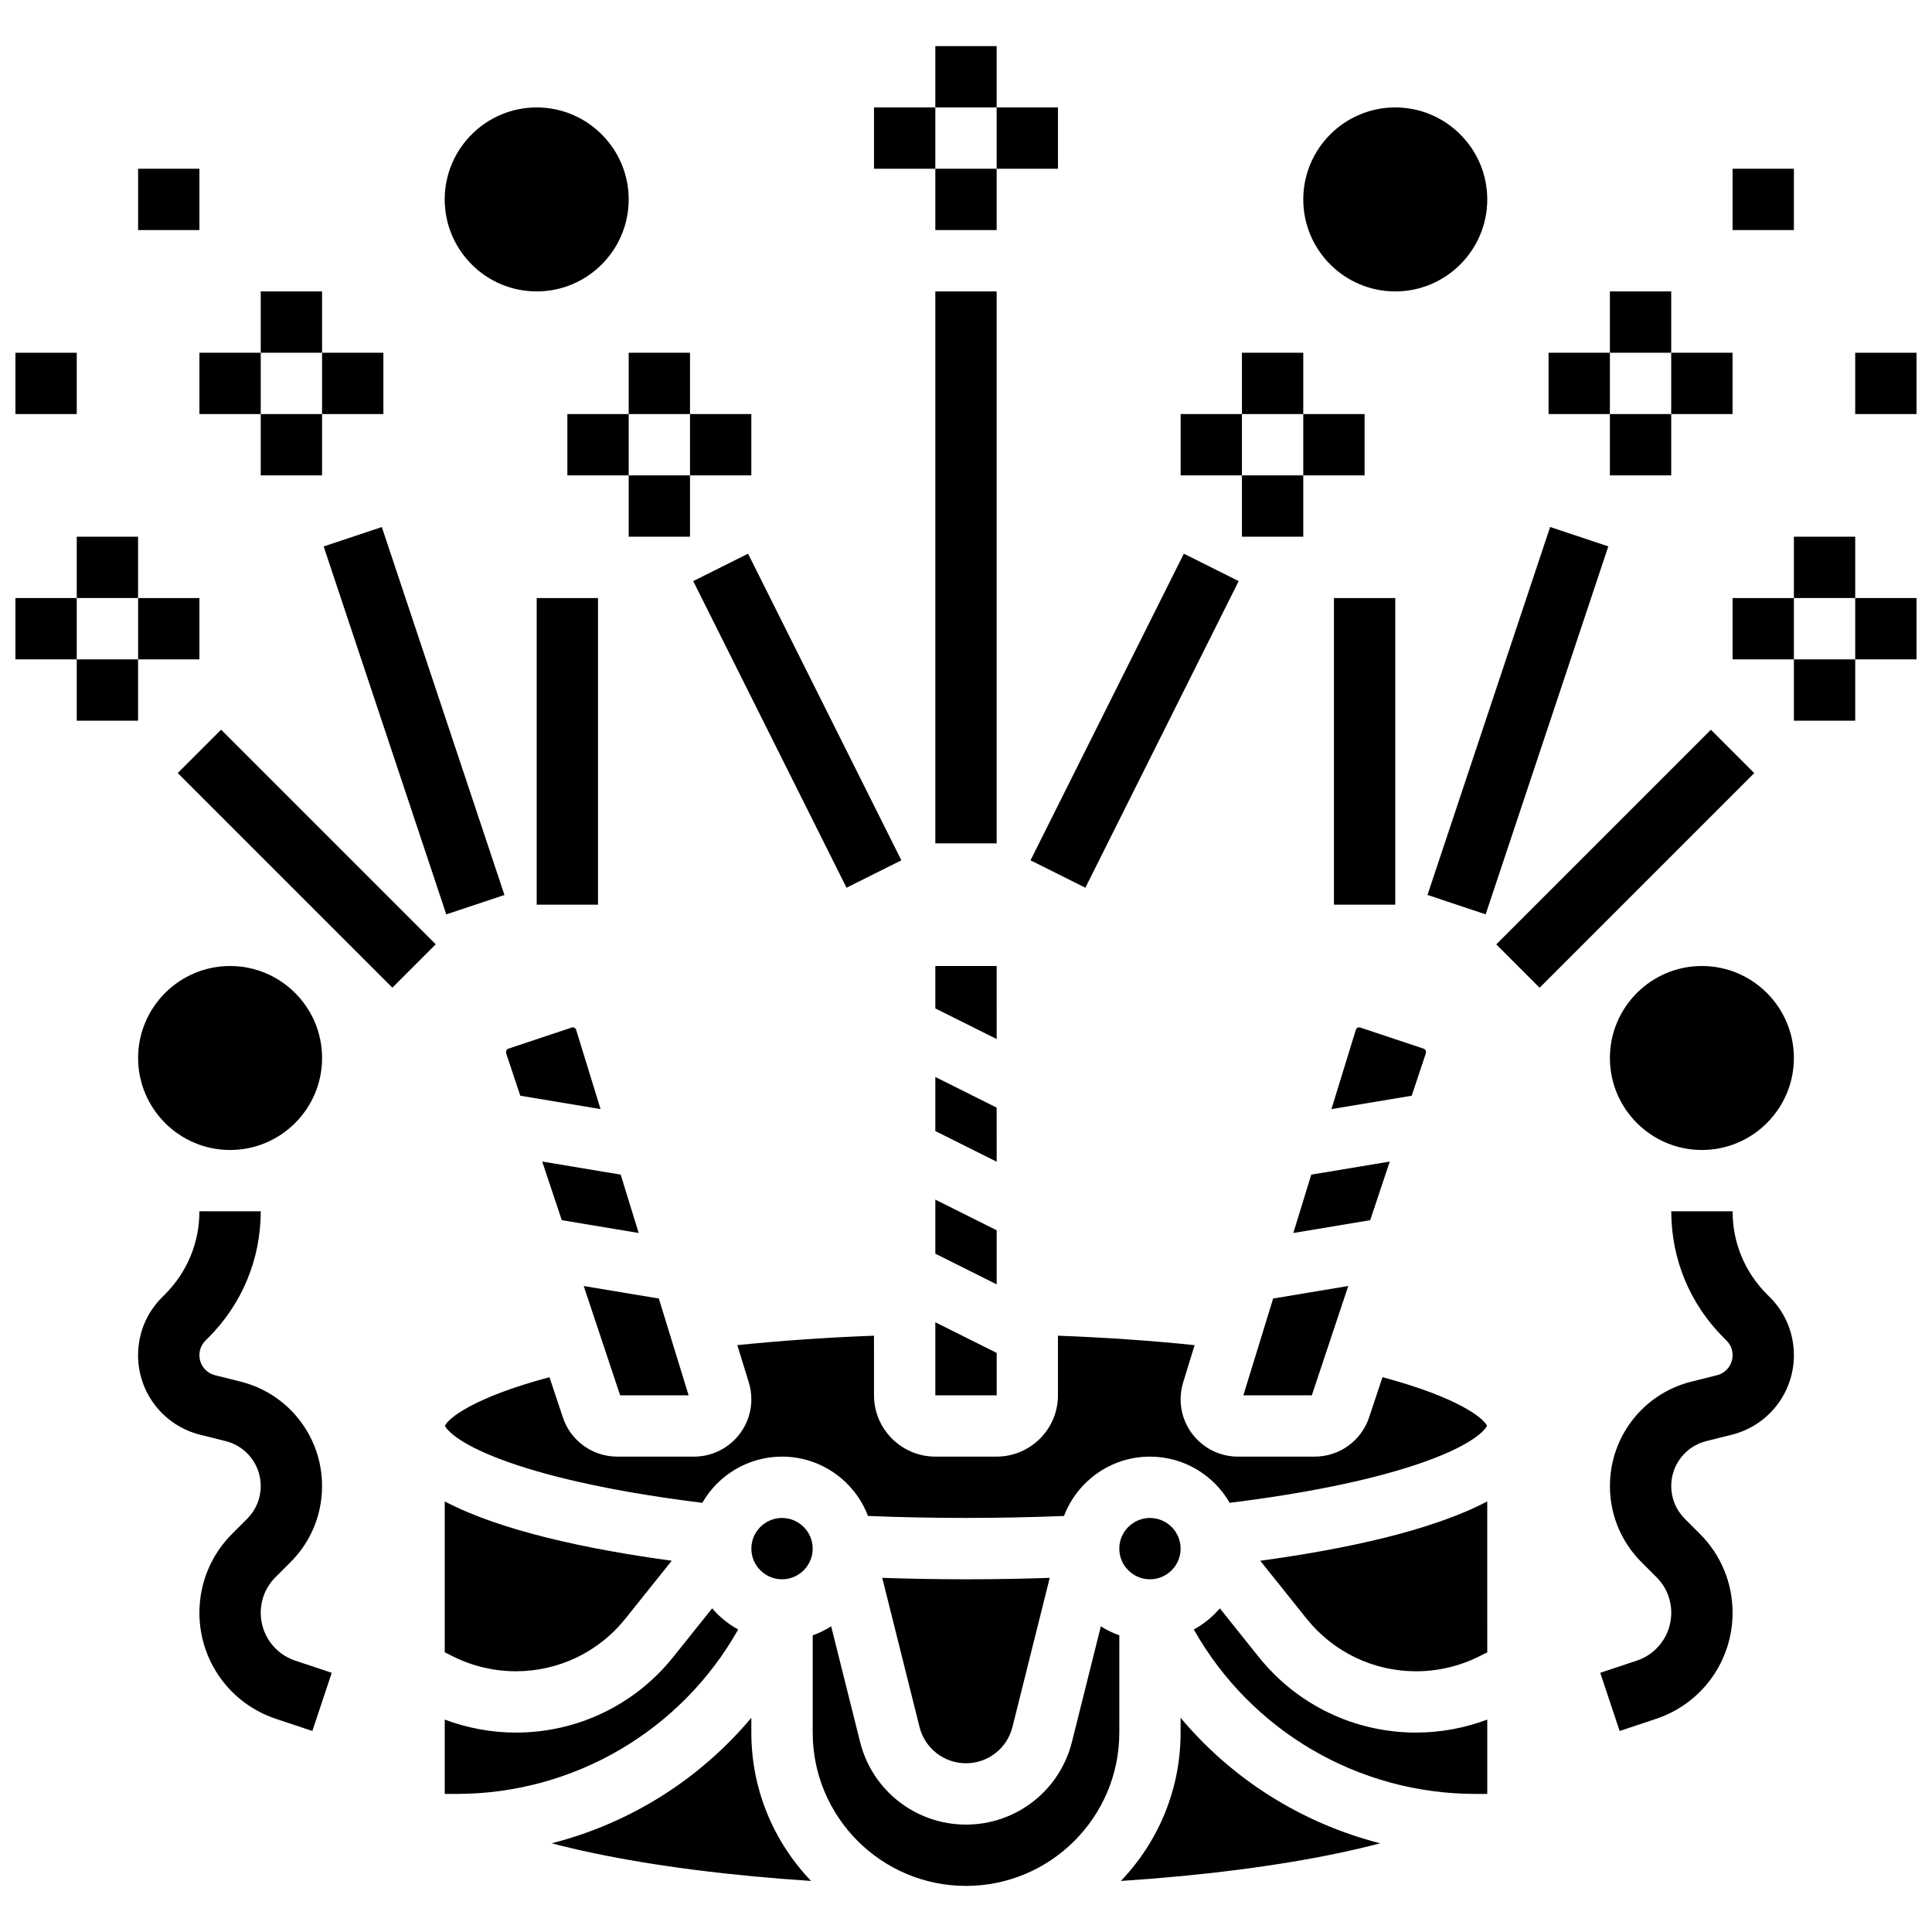 <?xml version="1.0" encoding="UTF-8"?>
<!-- Uploaded to: SVG Repo, www.svgrepo.com, Generator: SVG Repo Mixer Tools -->
<svg width="800px" height="800px" version="1.1" viewBox="144 144 512 512" xmlns="http://www.w3.org/2000/svg">
 <defs>
  <clipPath id="d">
   <path d="m148.09 302h16.906v17h-16.906z"/>
  </clipPath>
  <clipPath id="c">
   <path d="m635 302h16.902v17h-16.902z"/>
  </clipPath>
  <clipPath id="b">
   <path d="m148.09 237h16.906v17h-16.906z"/>
  </clipPath>
  <clipPath id="a">
   <path d="m635 237h16.902v17h-16.902z"/>
  </clipPath>
 </defs>
 <path d="m491.5 455.29 20.801-3.465-5.18 15.535-20.379 3.398zm12.953-38.988 16.824 5.609c0.363 0.121 0.613 0.465 0.613 0.848v0.16c0 0.094-0.016 0.191-0.047 0.281l-3.727 11.18-21.27 3.547 6.473-21.035c0.141-0.477 0.68-0.742 1.133-0.59zm-23.055 71.82 19.906-3.32-9.652 28.965h-18.145zm-73.266 25.645h-0.012-16.25v-19.355l16.262 8.129zm-0.004-61.902-16.258-8.125v-14.332l16.254 8.129zm0 18.172v14.336l-16.258-8.133v-14.332zm-0.004-70.031 0.004 19.355-16.258-8.125v-11.23zm-94.871 70.75-20.379-3.398-5.18-15.535 20.801 3.465zm5.344 17.367 7.891 25.645h-18.145l-9.652-28.961zm-40.488-65.363c0-0.387 0.246-0.727 0.613-0.848l16.82-5.609c0.457-0.152 0.992 0.113 1.137 0.586l6.473 21.035-21.27-3.547-3.727-11.176c-0.031-0.094-0.047-0.188-0.047-0.285zm11.504 86.207 3.555 10.664c2.07 6.215 7.863 10.387 14.41 10.387h20.348c8.375 0 15.188-6.812 15.188-15.188 0-1.516-0.227-3.019-0.672-4.469l-3.043-9.883c11.527-1.188 23.645-2.031 36.215-2.504l0.008 15.793c0 8.961 7.293 16.25 16.25 16.25h16.25c8.961 0 16.25-7.293 16.25-16.25v-15.793c12.57 0.473 24.688 1.312 36.215 2.504l-3.039 9.883c-0.445 1.449-0.672 2.953-0.672 4.469 0 8.375 6.812 15.188 15.188 15.188h20.348c6.547 0 12.34-4.176 14.41-10.387l3.555-10.664c20.438 5.469 26.914 11.02 27.715 12.906-0.406 0.785-3.332 5.211-19.418 10.492-12.445 4.086-29.227 7.481-48.797 9.895-4.203-7.305-12.094-12.238-21.121-12.238-10.395 0-19.285 6.543-22.785 15.727-17.078 0.688-34.871 0.688-51.941 0-3.496-9.184-12.391-15.727-22.785-15.727-9.027 0-16.918 4.934-21.129 12.242-19.566-2.414-36.348-5.809-48.793-9.895-16.09-5.281-19.016-9.707-19.422-10.492 0.801-1.887 7.273-7.441 27.715-12.91zm248.49 110.44h-3.082c-31.195 0-59.574-16.832-74.648-43.578 2.629-1.43 4.965-3.336 6.898-5.598l10.281 12.852c10.203 12.754 25.426 20.07 41.758 20.07 6.41 0 12.824-1.191 18.832-3.445v19.605c-0.012 0.031-0.027 0.062-0.039 0.094zm-138.1 24.379c-22.402 0-40.629-18.227-40.629-40.629v-25.777c1.73-0.613 3.371-1.418 4.898-2.387l7.656 30.621c3.223 12.906 14.77 21.922 28.074 21.922s24.848-9.016 28.078-21.922l7.656-30.621c1.527 0.969 3.168 1.773 4.898 2.387l-0.004 25.777c0 22.402-18.227 40.629-40.629 40.629zm-48.758-81.258c-4.481 0-8.125-3.644-8.125-8.125s3.644-8.125 8.125-8.125c4.481 0 8.125 3.644 8.125 8.125 0 4.477-3.644 8.125-8.125 8.125zm-89.387-20.641c14.84 7.805 37.805 12.68 60.156 15.723l-12.258 15.32c-7.098 8.883-17.695 13.973-29.066 13.973-5.75 0-11.504-1.359-16.648-3.93l-2.184-1.094zm0.039 77.52c-0.012-0.031-0.031-0.062-0.039-0.094v-19.605c6.008 2.254 12.422 3.445 18.832 3.445 16.336 0 31.555-7.316 41.758-20.07l10.281-12.852c1.934 2.258 4.269 4.164 6.898 5.598-15.07 26.746-43.449 43.578-74.645 43.578zm115.91-57.258c7.324 0.242 14.746 0.379 22.191 0.379s14.867-0.133 22.191-0.379l-9.879 39.523c-1.418 5.656-6.481 9.609-12.312 9.609s-10.895-3.953-12.312-9.613zm70.945 0.379c-4.481 0-8.125-3.644-8.125-8.125s3.644-8.125 8.125-8.125c4.481 0 8.125 3.644 8.125 8.125 0 4.477-3.644 8.125-8.125 8.125zm89.387 19.355-2.184 1.094c-5.144 2.57-10.898 3.93-16.648 3.93-11.371 0-21.965-5.094-29.07-13.973l-12.258-15.32c22.352-3.043 45.316-7.918 60.156-15.723zm-247.93 50.605c20.711-5.277 39.219-16.93 52.902-33.258v3.926c0 15.242 6.035 29.09 15.832 39.312-21.371-1.402-41.086-3.898-57.605-7.363-4.102-0.855-7.789-1.734-11.129-2.617zm208.44 2.621c-16.523 3.461-36.238 5.957-57.605 7.363 9.793-10.227 15.828-24.074 15.828-39.316v-3.922c13.684 16.324 32.191 27.98 52.902 33.258-3.336 0.879-7.027 1.758-11.125 2.617z"/>
 <path d="m391.87 156.22h16.25v16.25h-16.25z"/>
 <path d="m375.62 172.47h16.25v16.25h-16.25z"/>
 <path d="m391.87 188.72h16.25v16.25h-16.25z"/>
 <path d="m408.12 172.47h16.25v16.25h-16.25z"/>
 <path d="m391.87 221.23h16.25v146.27h-16.25z"/>
 <path d="m310.61 237.48h16.25v16.25h-16.25z"/>
 <path d="m294.36 253.73h16.25v16.25h-16.25z"/>
 <path d="m310.61 269.98h16.25v16.25h-16.25z"/>
 <path d="m326.86 253.73h16.25v16.25h-16.25z"/>
 <path d="m213.1 221.23h16.25v16.25h-16.25z"/>
 <path d="m196.85 237.48h16.25v16.25h-16.25z"/>
 <path d="m213.1 253.73h16.25v16.25h-16.25z"/>
 <path d="m229.35 237.48h16.25v16.25h-16.25z"/>
 <path d="m164.34 286.23h16.25v16.25h-16.25z"/>
 <g clip-path="url(#d)">
  <path d="m148.09 302.49h16.25v16.25h-16.25z"/>
 </g>
 <path d="m164.34 318.74h16.25v16.25h-16.25z"/>
 <path d="m180.6 302.49h16.25v16.25h-16.25z"/>
 <path d="m327.71 298 14.535-7.269 40.629 81.258-14.535 7.269z"/>
 <path d="m473.13 237.48h16.25v16.25h-16.25z"/>
 <path d="m489.38 253.73h16.25v16.25h-16.25z"/>
 <path d="m473.13 269.98h16.25v16.25h-16.25z"/>
 <path d="m456.88 253.73h16.25v16.25h-16.25z"/>
 <path d="m417.1 371.99 40.629-81.258 14.535 7.269-40.629 81.258z"/>
 <path d="m229.77 288.81 15.418-5.141 32.5 97.512-15.418 5.141z"/>
 <path d="m286.23 302.49h16.25v81.258h-16.25z"/>
 <path d="m191.1 348.86 11.492-11.492 56.883 56.883-11.492 11.492z"/>
 <path d="m570.64 221.23h16.25v16.25h-16.25z"/>
 <path d="m586.89 237.48h16.25v16.25h-16.25z"/>
 <path d="m570.64 253.73h16.25v16.25h-16.25z"/>
 <path d="m554.39 237.48h16.25v16.25h-16.25z"/>
 <path d="m619.4 286.23h16.25v16.25h-16.25z"/>
 <g clip-path="url(#c)">
  <path d="m635.65 302.49h16.25v16.25h-16.25z"/>
 </g>
 <path d="m619.4 318.74h16.25v16.25h-16.25z"/>
 <path d="m603.15 302.49h16.25v16.25h-16.25z"/>
 <path d="m522.3 381.17 32.5-97.512 15.418 5.141-32.5 97.512z"/>
 <path d="m497.51 302.49h16.25v81.258h-16.25z"/>
 <path d="m540.52 394.27 56.883-56.883 11.492 11.492-56.883 56.883z"/>
 <path d="m286.23 221.23c13.441 0 24.379-10.934 24.379-24.379 0-13.441-10.938-24.379-24.379-24.379s-24.379 10.934-24.379 24.379c0 13.445 10.938 24.379 24.379 24.379z"/>
 <path d="m180.6 188.72h16.25v16.25h-16.25z"/>
 <g clip-path="url(#b)">
  <path d="m148.09 237.48h16.25v16.25h-16.25z"/>
 </g>
 <path d="m180.6 424.38c0 13.441 10.938 24.379 24.379 24.379 13.441 0 24.379-10.934 24.379-24.379 0-13.441-10.938-24.379-24.379-24.379-13.441 0.004-24.379 10.938-24.379 24.379z"/>
 <path d="m213.1 571.41c0-3.566 1.387-6.922 3.91-9.441l3.984-3.984c5.391-5.391 8.355-12.551 8.355-20.172 0-13.113-8.883-24.492-21.605-27.676l-6.75-1.688c-2.441-0.609-4.144-2.793-4.144-5.312 0-1.461 0.57-2.836 1.605-3.871l0.773-0.773c8.945-8.945 13.871-20.84 13.871-33.488h-16.254c0 8.309-3.234 16.121-9.113 22l-0.777 0.777c-4.106 4.106-6.363 9.559-6.363 15.363 0 9.988 6.766 18.656 16.457 21.078l6.75 1.688c5.477 1.367 9.297 6.266 9.297 11.906 0 3.277-1.277 6.359-3.598 8.68l-3.984 3.984c-5.586 5.586-8.668 13.023-8.668 20.93 0 12.762 8.137 24.051 20.242 28.086l9.691 3.231 5.137-15.418-9.691-3.231c-5.457-1.82-9.125-6.91-9.125-12.668z"/>
 <path d="m513.76 221.23c13.441 0 24.379-10.934 24.379-24.379 0-13.441-10.938-24.379-24.379-24.379-13.441 0-24.379 10.934-24.379 24.379 0 13.445 10.938 24.379 24.379 24.379z"/>
 <path d="m603.15 188.72h16.25v16.25h-16.25z"/>
 <g clip-path="url(#a)">
  <path d="m635.65 237.48h16.25v16.25h-16.25z"/>
 </g>
 <path d="m595.02 400c-13.441 0-24.379 10.934-24.379 24.379 0 13.441 10.938 24.379 24.379 24.379 13.441 0 24.379-10.934 24.379-24.379-0.004-13.445-10.938-24.379-24.379-24.379z"/>
 <path d="m612.26 487c-5.875-5.875-9.109-13.688-9.109-21.996h-16.25c0 12.652 4.926 24.547 13.871 33.488l0.777 0.777c1.035 1.035 1.605 2.41 1.605 3.871 0 2.516-1.707 4.699-4.144 5.312l-6.75 1.688c-12.73 3.176-21.613 14.559-21.613 27.672 0 7.621 2.969 14.781 8.355 20.172l3.988 3.988c2.519 2.519 3.91 5.875 3.91 9.441 0 5.758-3.668 10.848-9.129 12.668l-9.691 3.231 5.137 15.418 9.691-3.231c12.109-4.035 20.242-15.324 20.242-28.086 0-7.91-3.078-15.344-8.672-20.934l-3.988-3.988c-2.316-2.316-3.594-5.398-3.594-8.68 0-5.641 3.824-10.539 9.297-11.906l6.75-1.688c9.688-2.422 16.457-11.09 16.457-21.078 0-5.805-2.262-11.258-6.363-15.359z"/>
</svg>